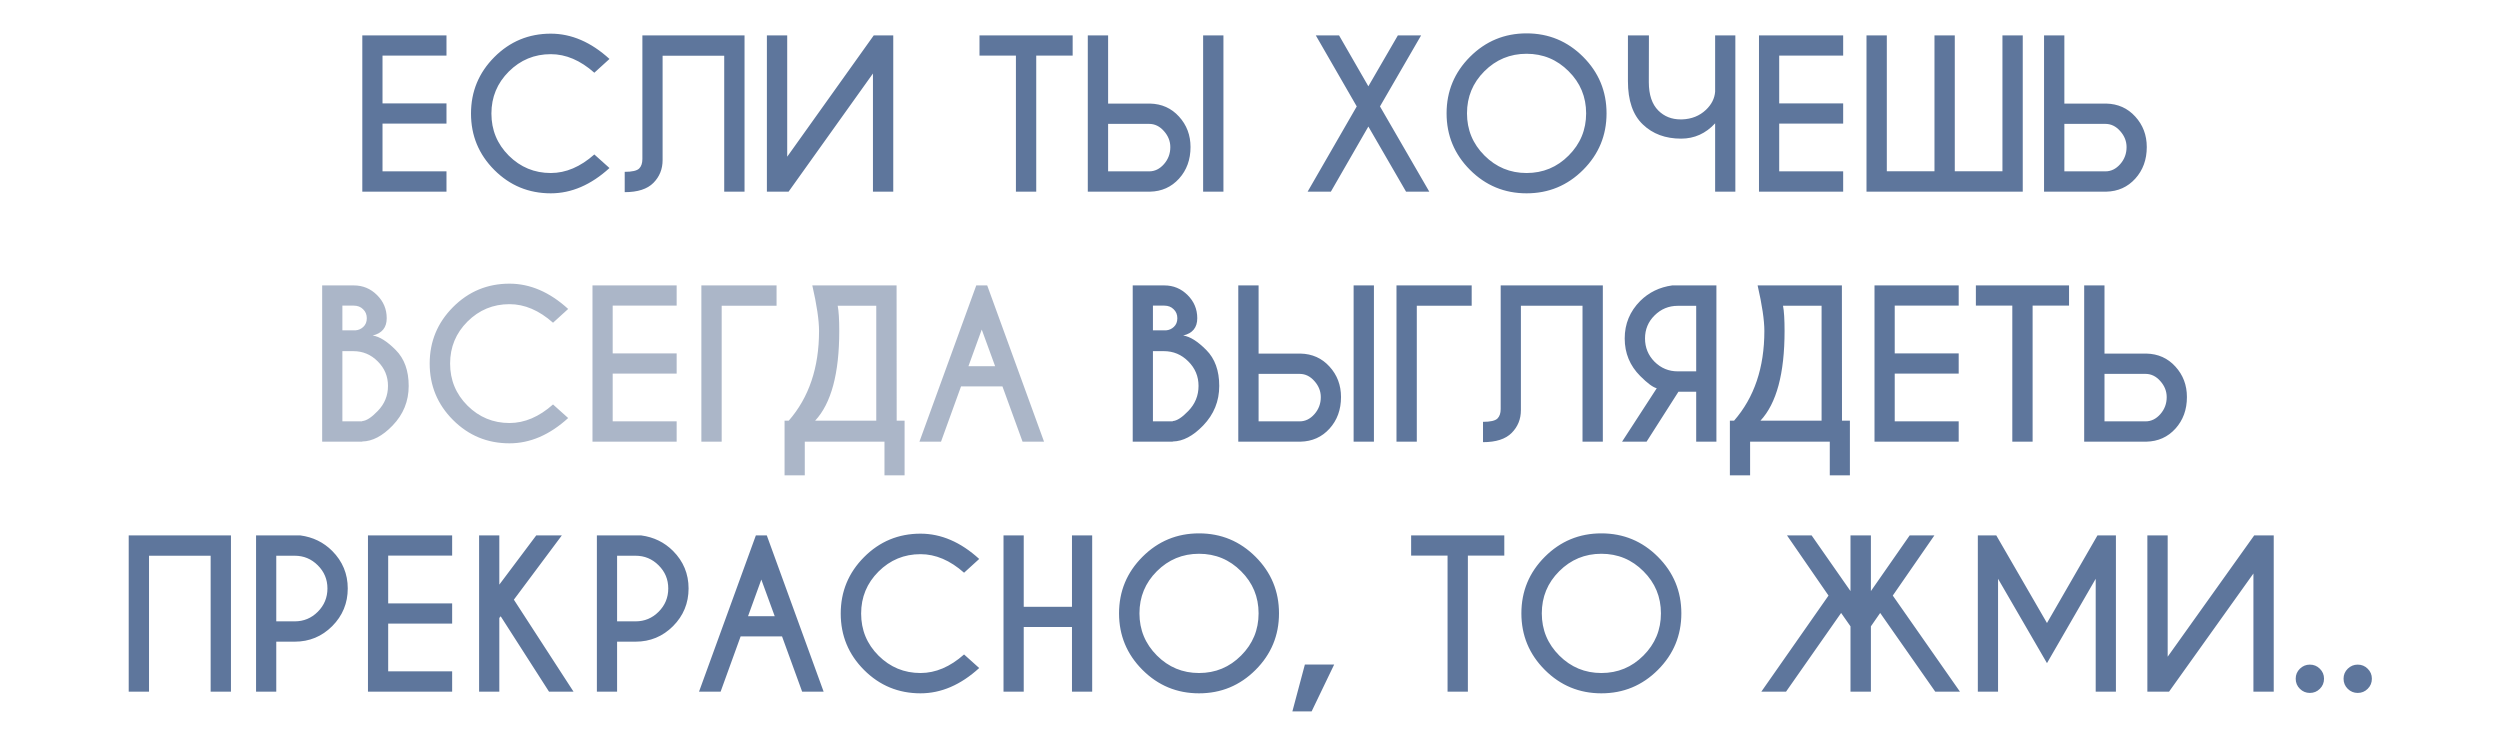 <?xml version="1.0" encoding="UTF-8"?> <svg xmlns="http://www.w3.org/2000/svg" width="300" height="90" viewBox="0 0 300 90" fill="none"> <path d="M53.578 4.25V6.676H45.902V12.406H53.578V14.832H45.902V20.562H53.578V23H43.477V4.25H53.578ZM71.32 18.535L73.137 20.164C70.918 22.188 68.57 23.199 66.094 23.199C63.445 23.199 61.188 22.266 59.32 20.398C57.453 18.531 56.52 16.273 56.52 13.625C56.52 10.984 57.453 8.727 59.32 6.852C61.188 4.977 63.445 4.039 66.094 4.039C68.57 4.039 70.918 5.051 73.137 7.074L71.32 8.727C69.648 7.242 67.906 6.5 66.094 6.5C64.133 6.5 62.453 7.195 61.055 8.586C59.664 9.977 58.969 11.656 58.969 13.625C58.969 15.602 59.664 17.285 61.055 18.676C62.453 20.066 64.133 20.762 66.094 20.762C67.906 20.762 69.648 20.02 71.32 18.535ZM79.512 19.215C79.512 20.293 79.144 21.203 78.41 21.945C77.676 22.688 76.527 23.059 74.965 23.059V20.621C75.848 20.621 76.426 20.488 76.699 20.223C76.957 19.965 77.086 19.586 77.086 19.086V4.25H89.344V23H86.906V6.688H79.512V19.215ZM107.191 4.25V23H104.754V8.82L94.629 23H92.027V4.25H94.465V18.805L104.848 4.25H107.191ZM124.348 6.676V23H121.91V6.676H117.539V4.25H128.719V6.676H124.348ZM146.812 4.25V23H144.375V4.25H146.812ZM130.535 23V4.25H132.973V12.43H138C139.406 12.461 140.566 12.98 141.48 13.988C142.402 14.996 142.863 16.215 142.863 17.645C142.863 19.16 142.402 20.426 141.48 21.441C140.566 22.449 139.406 22.969 138 23H130.535ZM132.973 14.867V20.562H137.906C138.578 20.562 139.168 20.273 139.676 19.695C140.184 19.117 140.438 18.438 140.438 17.656C140.438 16.945 140.184 16.305 139.676 15.734C139.168 15.156 138.578 14.867 137.906 14.867H132.973ZM156.914 23L162.809 12.77L157.898 4.25H160.688L164.203 10.355L167.742 4.25H170.531L165.598 12.77L171.516 23H168.727L164.203 15.184L159.703 23H156.914ZM183.188 4.004C185.836 4.004 188.098 4.941 189.973 6.816C191.848 8.691 192.785 10.953 192.785 13.602C192.785 16.25 191.848 18.512 189.973 20.387C188.098 22.262 185.836 23.199 183.188 23.199C180.539 23.199 178.277 22.262 176.402 20.387C174.527 18.512 173.59 16.25 173.59 13.602C173.59 10.953 174.527 8.691 176.402 6.816C178.277 4.941 180.539 4.004 183.188 4.004ZM183.188 6.453C181.211 6.453 179.523 7.152 178.125 8.551C176.734 9.941 176.039 11.625 176.039 13.602C176.039 15.578 176.738 17.266 178.137 18.664C179.535 20.062 181.219 20.762 183.188 20.762C185.164 20.762 186.848 20.062 188.238 18.664C189.637 17.266 190.336 15.578 190.336 13.602C190.336 11.625 189.637 9.941 188.238 8.551C186.848 7.152 185.164 6.453 183.188 6.453ZM205.816 14.797C204.691 16.023 203.328 16.637 201.727 16.637C199.852 16.637 198.324 16.07 197.145 14.938C195.949 13.805 195.352 12.074 195.352 9.746V4.25H197.871L197.859 9.852C197.859 11.367 198.238 12.504 198.996 13.262C199.707 13.973 200.598 14.328 201.668 14.328H201.844C202.992 14.289 203.949 13.906 204.715 13.18C205.387 12.539 205.754 11.812 205.816 11V4.25H208.242V23H205.816V14.797ZM221.18 4.25V6.676H213.504V12.406H221.18V14.832H213.504V20.562H221.18V23H211.078V4.25H221.18ZM223.98 4.25H226.418V20.551H232.137V4.25H234.574V20.551H240.293V4.25H242.73V23H223.98V4.25ZM245.285 23V4.25H247.723V12.43H252.75C254.156 12.461 255.316 12.98 256.23 13.988C257.152 14.996 257.613 16.215 257.613 17.645C257.613 19.16 257.152 20.426 256.23 21.441C255.316 22.449 254.156 22.969 252.75 23H245.285ZM247.723 14.867V20.562H252.656C253.328 20.562 253.918 20.273 254.426 19.695C254.934 19.117 255.188 18.438 255.188 17.656C255.188 16.945 254.934 16.305 254.426 15.734C253.918 15.156 253.328 14.867 252.656 14.867H247.723ZM139.723 34.25C140.809 34.25 141.738 34.637 142.512 35.41C143.285 36.176 143.672 37.102 143.672 38.188C143.672 39.305 143.109 39.996 141.984 40.262C142.797 40.379 143.719 40.957 144.75 41.996C145.789 43.035 146.309 44.473 146.309 46.309C146.309 48.145 145.664 49.73 144.375 51.066C143.164 52.324 141.949 52.961 140.73 52.977V53H135.926V34.25H139.723ZM138.352 42.137V50.562H140.73V50.527C141.23 50.496 141.852 50.094 142.594 49.32C143.414 48.477 143.824 47.473 143.824 46.309C143.824 45.16 143.414 44.18 142.594 43.367C141.781 42.547 140.801 42.137 139.652 42.137H138.352ZM138.352 36.676V39.641H139.934C140.293 39.609 140.602 39.473 140.859 39.23C141.141 38.973 141.281 38.625 141.281 38.188C141.281 37.75 141.133 37.391 140.836 37.109C140.547 36.82 140.176 36.676 139.723 36.676H138.352ZM164.871 34.25V53H162.434V34.25H164.871ZM148.594 53V34.25H151.031V42.43H156.059C157.465 42.461 158.625 42.98 159.539 43.988C160.461 44.996 160.922 46.215 160.922 47.645C160.922 49.16 160.461 50.426 159.539 51.441C158.625 52.449 157.465 52.969 156.059 53H148.594ZM151.031 44.867V50.562H155.965C156.637 50.562 157.227 50.273 157.734 49.695C158.242 49.117 158.496 48.438 158.496 47.656C158.496 46.945 158.242 46.305 157.734 45.734C157.227 45.156 156.637 44.867 155.965 44.867H151.031ZM176.602 34.25V36.688H170.016V53H167.578V34.25H176.602ZM182.508 49.215C182.508 50.293 182.141 51.203 181.406 51.945C180.672 52.688 179.523 53.059 177.961 53.059V50.621C178.844 50.621 179.422 50.488 179.695 50.223C179.953 49.965 180.082 49.586 180.082 49.086V34.25H192.34V53H189.902V36.688H182.508V49.215ZM201.328 36.699C200.25 36.699 199.324 37.082 198.551 37.848C197.785 38.605 197.402 39.527 197.402 40.613C197.402 41.707 197.785 42.641 198.551 43.414C199.324 44.18 200.25 44.562 201.328 44.562H203.543V36.699H201.328ZM197.59 53H194.648L198.809 46.59C198.355 46.48 197.695 45.992 196.828 45.125C195.586 43.883 194.965 42.379 194.965 40.613C194.965 38.863 195.586 37.363 196.828 36.113C197.867 35.082 199.145 34.461 200.66 34.25H205.969V53H203.543V47.012H201.41L197.59 53ZM218.59 50.48V36.688H213.961C214.086 37.32 214.148 38.332 214.148 39.723C214.148 44.824 213.184 48.41 211.254 50.48H218.59ZM221.039 50.48H221.988V57.043H219.574V53H210.012V57.043H207.586V50.48H208.09C210.512 47.699 211.723 44.113 211.723 39.723C211.723 38.426 211.453 36.602 210.914 34.25H221.027L221.039 50.48ZM235.043 34.25V36.676H227.367V42.406H235.043V44.832H227.367V50.562H235.043V53H224.941V34.25H235.043ZM243.914 36.676V53H241.477V36.676H237.105V34.25H248.285V36.676H243.914ZM250.102 53V34.25H252.539V42.43H257.566C258.973 42.461 260.133 42.98 261.047 43.988C261.969 44.996 262.43 46.215 262.43 47.645C262.43 49.16 261.969 50.426 261.047 51.441C260.133 52.449 258.973 52.969 257.566 53H250.102ZM252.539 44.867V50.562H257.473C258.145 50.562 258.734 50.273 259.242 49.695C259.75 49.117 260.004 48.438 260.004 47.656C260.004 46.945 259.75 46.305 259.242 45.734C258.734 45.156 258.145 44.867 257.473 44.867H252.539ZM17.883 66.688V83H15.445V64.25H27.715V83H25.277V66.688H17.883ZM33.152 77V83H30.727V64.25H36.047C37.555 64.453 38.828 65.074 39.867 66.113C41.109 67.363 41.73 68.863 41.73 70.613C41.73 72.379 41.109 73.887 39.867 75.137C38.625 76.379 37.125 77 35.367 77H33.152ZM33.152 66.688V74.562H35.367C36.445 74.562 37.367 74.18 38.133 73.414C38.906 72.641 39.293 71.707 39.293 70.613C39.293 69.527 38.906 68.602 38.133 67.836C37.367 67.07 36.445 66.688 35.367 66.688H33.152ZM54.258 64.25V66.676H46.582V72.406H54.258V74.832H46.582V80.562H54.258V83H44.156V64.25H54.258ZM59.918 74.152V83H57.492V64.25H59.918V70.156L64.348 64.25H67.418L61.664 71.961L68.824 83H65.883L60.082 73.953L59.918 74.152ZM74.051 77V83H71.625V64.25H76.945C78.453 64.453 79.727 65.074 80.766 66.113C82.008 67.363 82.629 68.863 82.629 70.613C82.629 72.379 82.008 73.887 80.766 75.137C79.523 76.379 78.023 77 76.266 77H74.051ZM74.051 66.688V74.562H76.266C77.344 74.562 78.266 74.18 79.031 73.414C79.805 72.641 80.191 71.707 80.191 70.613C80.191 69.527 79.805 68.602 79.031 67.836C78.266 67.07 77.344 66.688 76.266 66.688H74.051ZM92.965 73.941L91.359 69.547L89.766 73.941H92.965ZM92.016 64.25L98.836 83H96.258L93.844 76.367H88.875L86.473 83H83.883L90.703 64.25H92.016ZM115.688 78.535L117.504 80.164C115.285 82.188 112.938 83.199 110.461 83.199C107.812 83.199 105.555 82.266 103.688 80.398C101.82 78.531 100.887 76.273 100.887 73.625C100.887 70.984 101.82 68.727 103.688 66.852C105.555 64.977 107.812 64.039 110.461 64.039C112.938 64.039 115.285 65.051 117.504 67.074L115.688 68.727C114.016 67.242 112.273 66.5 110.461 66.5C108.5 66.5 106.82 67.195 105.422 68.586C104.031 69.977 103.336 71.656 103.336 73.625C103.336 75.602 104.031 77.285 105.422 78.676C106.82 80.066 108.5 80.762 110.461 80.762C112.273 80.762 114.016 80.019 115.688 78.535ZM122.848 75.242V83H120.422V64.25H122.848V72.816H128.637V64.25H131.062V83H128.637V75.242H122.848ZM143.883 64.004C146.531 64.004 148.793 64.941 150.668 66.816C152.543 68.691 153.48 70.953 153.48 73.602C153.48 76.25 152.543 78.512 150.668 80.387C148.793 82.262 146.531 83.199 143.883 83.199C141.234 83.199 138.973 82.262 137.098 80.387C135.223 78.512 134.285 76.25 134.285 73.602C134.285 70.953 135.223 68.691 137.098 66.816C138.973 64.941 141.234 64.004 143.883 64.004ZM143.883 66.453C141.906 66.453 140.219 67.152 138.82 68.551C137.43 69.941 136.734 71.625 136.734 73.602C136.734 75.578 137.434 77.266 138.832 78.664C140.23 80.062 141.914 80.762 143.883 80.762C145.859 80.762 147.543 80.062 148.934 78.664C150.332 77.266 151.031 75.578 151.031 73.602C151.031 71.625 150.332 69.941 148.934 68.551C147.543 67.152 145.859 66.453 143.883 66.453ZM160.102 79.742L157.395 85.367H155.086L156.586 79.742H160.102ZM176.145 66.676V83H173.707V66.676H169.336V64.25H180.516V66.676H176.145ZM192.164 64.004C194.812 64.004 197.074 64.941 198.949 66.816C200.824 68.691 201.762 70.953 201.762 73.602C201.762 76.25 200.824 78.512 198.949 80.387C197.074 82.262 194.812 83.199 192.164 83.199C189.516 83.199 187.254 82.262 185.379 80.387C183.504 78.512 182.566 76.25 182.566 73.602C182.566 70.953 183.504 68.691 185.379 66.816C187.254 64.941 189.516 64.004 192.164 64.004ZM192.164 66.453C190.188 66.453 188.5 67.152 187.102 68.551C185.711 69.941 185.016 71.625 185.016 73.602C185.016 75.578 185.715 77.266 187.113 78.664C188.512 80.062 190.195 80.762 192.164 80.762C194.141 80.762 195.824 80.062 197.215 78.664C198.613 77.266 199.312 75.578 199.312 73.602C199.312 71.625 198.613 69.941 197.215 68.551C195.824 67.152 194.141 66.453 192.164 66.453ZM224.508 70.93L229.16 64.25H232.125L227.133 71.469L235.195 83H232.23L225.621 73.555L224.508 75.16V83H222.059V75.16L220.934 73.555L214.324 83H211.359L219.422 71.469L214.441 64.25H217.395L222.059 70.93V64.25H224.508V70.93ZM239.555 64.25L245.637 74.762L251.695 64.25H253.91V83H251.484V69.453L245.637 79.578L239.766 69.453V83H237.34V64.25H239.555ZM272.848 64.25V83H270.41V68.82L260.285 83H257.684V64.25H260.121V78.805L270.504 64.25H272.848ZM277.184 79.754C277.652 79.754 278.051 79.918 278.379 80.246C278.715 80.574 278.883 80.973 278.883 81.441C278.883 81.926 278.715 82.332 278.379 82.66C278.051 82.988 277.652 83.152 277.184 83.152C276.723 83.152 276.324 82.988 275.988 82.66C275.652 82.332 275.484 81.926 275.484 81.441C275.484 80.973 275.652 80.574 275.988 80.246C276.324 79.918 276.723 79.754 277.184 79.754ZM282.926 79.754C283.395 79.754 283.793 79.918 284.121 80.246C284.457 80.574 284.625 80.973 284.625 81.441C284.625 81.926 284.457 82.332 284.121 82.66C283.793 82.988 283.395 83.152 282.926 83.152C282.465 83.152 282.066 82.988 281.73 82.66C281.395 82.332 281.227 81.926 281.227 81.441C281.227 80.973 281.395 80.574 281.73 80.246C282.066 79.918 282.465 79.754 282.926 79.754Z" fill="#5E769C"></path> <path d="M42.457 34.25C43.543 34.25 44.473 34.637 45.246 35.41C46.02 36.176 46.406 37.102 46.406 38.188C46.406 39.305 45.844 39.996 44.719 40.262C45.531 40.379 46.453 40.957 47.484 41.996C48.523 43.035 49.043 44.473 49.043 46.309C49.043 48.145 48.398 49.73 47.109 51.066C45.898 52.324 44.684 52.961 43.465 52.977V53H38.66V34.25H42.457ZM41.086 42.137V50.562H43.465V50.527C43.965 50.496 44.586 50.094 45.328 49.32C46.148 48.477 46.559 47.473 46.559 46.309C46.559 45.16 46.148 44.18 45.328 43.367C44.516 42.547 43.535 42.137 42.387 42.137H41.086ZM41.086 36.676V39.641H42.668C43.027 39.609 43.336 39.473 43.594 39.23C43.875 38.973 44.016 38.625 44.016 38.188C44.016 37.75 43.867 37.391 43.57 37.109C43.281 36.82 42.91 36.676 42.457 36.676H41.086ZM66.363 48.535L68.18 50.164C65.961 52.188 63.613 53.199 61.137 53.199C58.488 53.199 56.23 52.266 54.363 50.398C52.496 48.531 51.562 46.273 51.562 43.625C51.562 40.984 52.496 38.727 54.363 36.852C56.23 34.977 58.488 34.039 61.137 34.039C63.613 34.039 65.961 35.051 68.18 37.074L66.363 38.727C64.691 37.242 62.949 36.5 61.137 36.5C59.176 36.5 57.496 37.195 56.098 38.586C54.707 39.977 54.012 41.656 54.012 43.625C54.012 45.602 54.707 47.285 56.098 48.676C57.496 50.066 59.176 50.762 61.137 50.762C62.949 50.762 64.691 50.02 66.363 48.535ZM81.199 34.25V36.676H73.523V42.406H81.199V44.832H73.523V50.562H81.199V53H71.098V34.25H81.199ZM93.188 34.25V36.688H86.602V53H84.164V34.25H93.188ZM105.152 50.48V36.688H100.523C100.648 37.32 100.711 38.332 100.711 39.723C100.711 44.824 99.746 48.41 97.816 50.48H105.152ZM107.602 50.48H108.551V57.043H106.137V53H96.574V57.043H94.148V50.48H94.652C97.074 47.699 98.285 44.113 98.285 39.723C98.285 38.426 98.016 36.602 97.477 34.25H107.59L107.602 50.48ZM119.414 43.941L117.809 39.547L116.215 43.941H119.414ZM118.465 34.25L125.285 53H122.707L120.293 46.367H115.324L112.922 53H110.332L117.152 34.25H118.465Z" fill="#ABB6C8"></path> </svg> 
